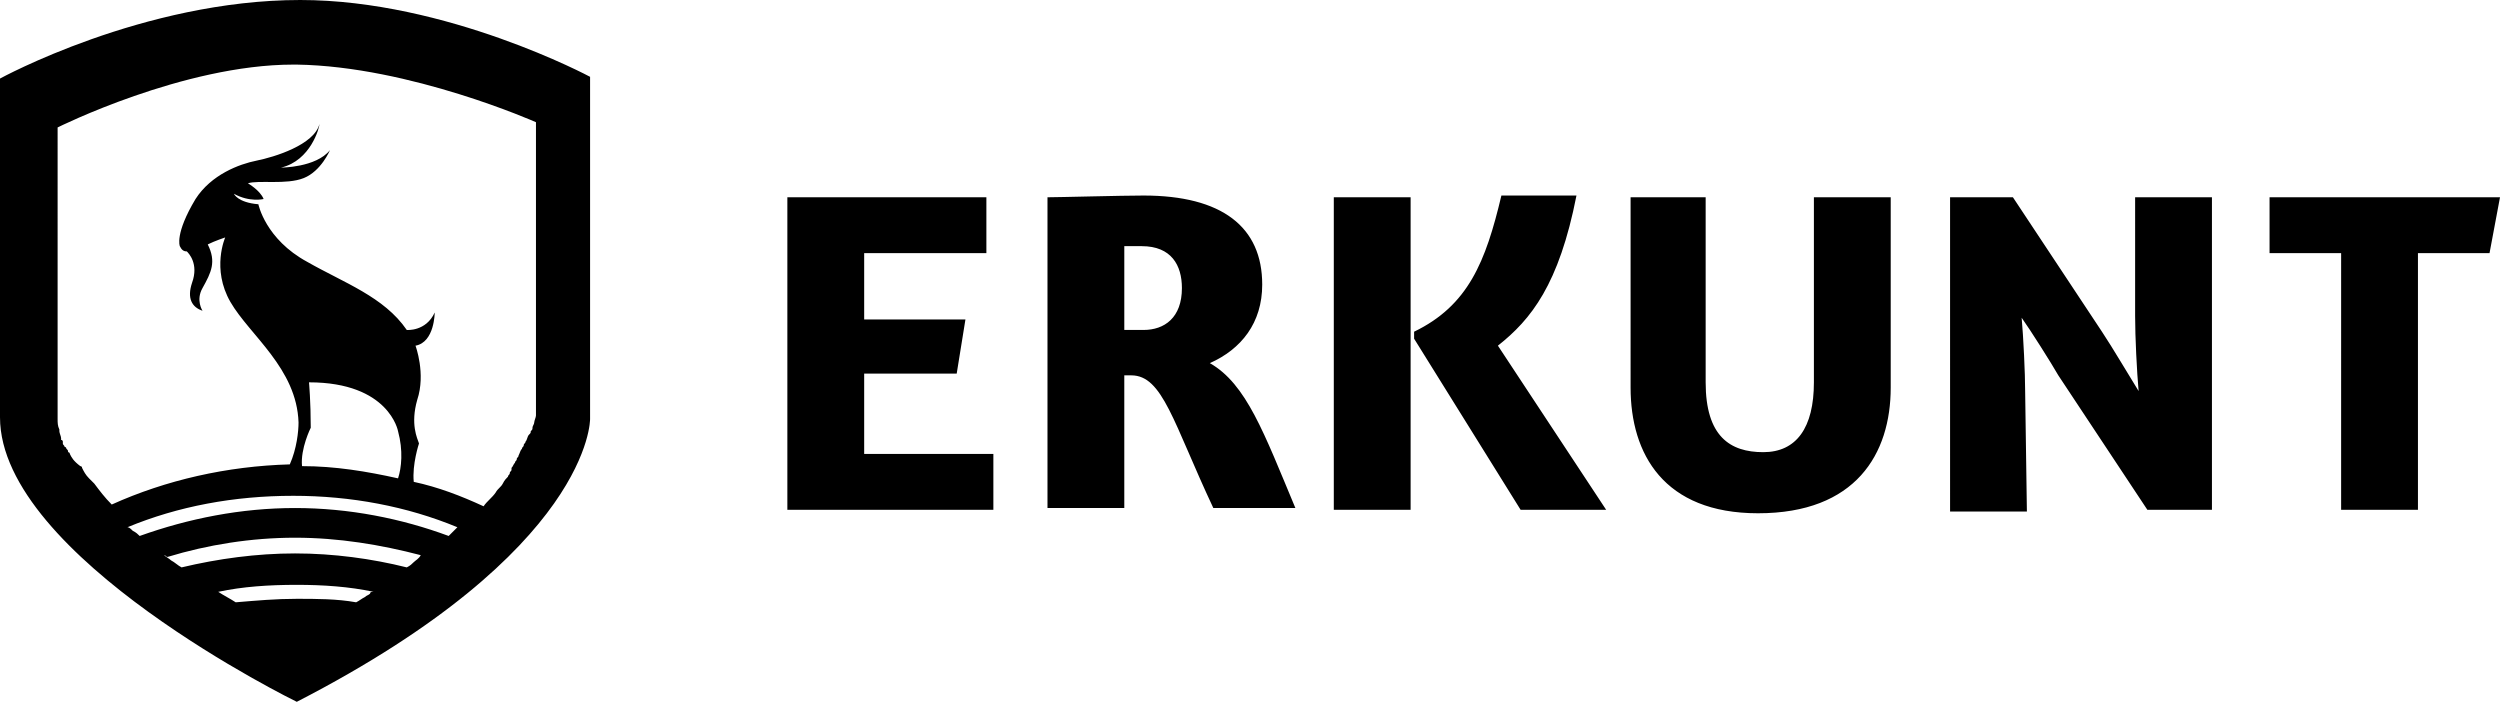 <svg xml:space="preserve" style="enable-background:new 0 0 143.2 40.2;" viewBox="0 0 143.2 40.2" y="0px" x="0px" xmlns:xlink="http://www.w3.org/1999/xlink" xmlns="http://www.w3.org/2000/svg" id="Layer_1" version="1.1">
<path d="M9.6,32c-0.1,0-0.1-0.1-0.2-0.1c0.1,0.1,0.3,0.2,0.4,0.3C9.7,32,9.7,32,9.6,32z M17.2,0C8.2,0,0,4.5,0,4.5s0,11.4,0,19.4
	c0,8,17,16.3,17,16.3C33.9,31.5,33.8,24,33.8,24V4.4C33.8,4.4,25.6,0,17.2,0z M21.2,34c-0.1,0.1-0.2,0.1-0.3,0.2
	c-0.2,0.1-0.3,0.2-0.5,0.3c-1.1-0.2-2.3-0.2-3.4-0.2c-1.2,0-2.3,0.1-3.5,0.2c-0.3-0.2-0.7-0.4-1-0.6c1.4-0.3,2.9-0.4,4.5-0.4
	c1.5,0,3,0.1,4.4,0.4C21.3,33.9,21.2,33.9,21.2,34z M23.7,32.2C23.7,32.2,23.7,32.2,23.7,32.2c-0.1,0.1-0.2,0.2-0.4,0.3c0,0,0,0,0,0
	c-2-0.5-4.2-0.8-6.4-0.8c-2.2,0-4.4,0.3-6.5,0.8c-0.2-0.1-0.4-0.3-0.6-0.4c-0.1-0.1-0.3-0.2-0.4-0.3c0.1,0,0.1,0.1,0.2,0.1
	c2.3-0.7,4.8-1.1,7.3-1.1c2.5,0,4.9,0.4,7.2,1C24,32,23.8,32.1,23.7,32.2z M25.7,30.7c-2.7-1-5.7-1.6-8.8-1.6
	c-3.1,0-6.1,0.6-8.9,1.6h0c-0.1-0.1-0.2-0.2-0.4-0.3c-0.1-0.1-0.2-0.2-0.3-0.2c2.9-1.2,6.1-1.8,9.5-1.8c3.3,0,6.5,0.6,9.4,1.8
	C26.1,30.3,25.9,30.5,25.7,30.7z M17.8,24.5c0-1.5-0.1-2.6-0.1-2.6c4.6,0,5.1,2.8,5.1,2.8c0.3,1.1,0.2,2.1,0,2.7
	c-1.8-0.4-3.6-0.7-5.5-0.7C17.2,25.7,17.8,24.5,17.8,24.5z M30.7,22.9c0,0.1,0,0.1,0,0.2c0,0.1,0,0.1,0,0.2c0,0,0,0.1,0,0.1
	c0,0,0,0.1,0,0.1c0,0,0,0.1,0,0.1c0,0,0,0.1,0,0.1c0,0,0,0.1,0,0.1c0,0.1-0.1,0.3-0.1,0.4c0,0.1-0.1,0.2-0.1,0.3
	c0,0.1,0,0.1-0.1,0.2c0,0.1,0,0.1-0.1,0.2c-0.1,0.1-0.1,0.3-0.2,0.4c0,0.1-0.1,0.1-0.1,0.2c0,0.1-0.1,0.1-0.1,0.2c0,0,0,0,0,0
	c-0.1,0.1-0.1,0.2-0.2,0.4c0,0.1-0.1,0.1-0.1,0.2c0,0.1-0.1,0.1-0.1,0.2c-0.1,0.1-0.1,0.2-0.2,0.3c0,0,0,0,0,0.1
	c0,0.1-0.1,0.1-0.1,0.2c0,0.1-0.1,0.1-0.1,0.2c0,0,0,0,0,0c-0.1,0.1-0.2,0.2-0.3,0.4c-0.1,0.2-0.3,0.3-0.4,0.5
	c-0.2,0.3-0.5,0.5-0.7,0.8c-1.3-0.6-2.6-1.1-4-1.4c-0.1-1,0.3-2.2,0.3-2.2c-0.1-0.3-0.5-1.1-0.1-2.5c0.5-1.5-0.1-3.1-0.1-3.1
	c1.1-0.2,1.1-1.9,1.1-1.9c-0.5,1.1-1.6,1-1.6,1C22,17,19.7,16.2,17.6,15c-2.4-1.3-2.8-3.3-2.8-3.3c-1.2-0.1-1.4-0.6-1.4-0.6
	c0.9,0.5,1.7,0.3,1.7,0.3c-0.2-0.5-0.9-0.9-0.9-0.9c0.6-0.2,2.2,0.1,3.2-0.3c1-0.4,1.5-1.6,1.5-1.6c-0.8,1-2.8,1-2.8,1
	c1.7-0.4,2.2-2.3,2.2-2.5C18,8.3,15.7,9,14.7,9.2c-1,0.2-2.6,0.8-3.5,2.2c-1.2,2-0.9,2.7-0.9,2.7c0.1,0.2,0.2,0.3,0.4,0.3
	c0.1,0.1,0.7,0.7,0.3,1.8c-0.3,0.9,0,1.4,0.6,1.6c0,0-0.4-0.6,0-1.3c0.5-0.9,0.8-1.5,0.3-2.5c0.4-0.2,1-0.4,1-0.4s-0.8,1.8,0.3,3.7
	c1.1,1.9,3.8,3.8,3.9,6.9c0,0.5-0.1,1.5-0.5,2.4c-3.6,0.1-7.1,0.9-10.2,2.3c-0.4-0.4-0.7-0.8-1-1.2c-0.1-0.1-0.2-0.2-0.3-0.3
	c-0.2-0.2-0.3-0.4-0.4-0.6c0-0.1-0.1-0.1-0.1-0.1C4.2,26.4,4.1,26.2,4,26c0-0.1-0.1-0.1-0.1-0.1c0,0,0,0,0,0c0-0.1,0-0.1-0.1-0.2
	c0,0,0,0,0,0c0,0,0-0.1-0.1-0.1c0-0.1-0.1-0.1-0.1-0.2c0,0,0-0.1,0-0.1c0,0,0-0.1-0.1-0.1c0,0,0-0.1,0-0.1c0-0.1-0.1-0.3-0.1-0.4
	c0,0,0-0.1,0-0.1c-0.1-0.2-0.1-0.4-0.1-0.6c0,0,0-0.1,0-0.1c0-0.2,0-0.3,0-0.3V7.3c0,0,7.2-3.6,13.5-3.6c0.1,0,0.2,0,0.2,0
	C23.5,3.8,30.7,7,30.7,7V22.9z M60,11.3c0.6,0,4.3-0.1,5.5-0.1c4.5,0,6.8,1.8,6.8,5.1c0,2.2-1.2,3.7-3,4.5c2.1,1.2,3.1,4,4.9,8.3
	h-4.7c-2.3-4.9-2.9-7.6-4.7-7.6h-0.4v7.6H60V11.3z M64.4,18.9h1.1c1.2,0,2.2-0.7,2.2-2.4c0-1.3-0.6-2.4-2.3-2.4h-1V18.9z M76.4,11.3
	h4.4v17.9h-4.4V11.3z M85.8,19.8l6.2,9.4h-4.9L81,19.4V19c3.1-1.5,4.1-4,5-7.8h4.3C89.3,16.3,87.7,18.3,85.8,19.8z M97.7,11.3v10.6
	c0,3.1,1.4,4,3.3,4c1.9,0,2.9-1.4,2.9-4V11.3h4.4v10.9c0,3.8-2,7.2-7.6,7.2c-5.4,0-7.3-3.4-7.3-7.2V11.3H97.7z M122.3,11.3h4.4v17.9
	H123l-5.1-7.7c-0.4-0.7-1.6-2.6-2.1-3.3c0.1,1.1,0.2,3.2,0.2,4.2l0.1,6.9h-4.4V11.3h3.6l5.1,7.7c0.6,0.9,1.6,2.6,2.1,3.4
	c-0.1-1.1-0.2-3.1-0.2-4.3L122.3,11.3z M45.1,11.3h11.4v3.2h-7v3.8h5.8l-0.5,3.1h-5.3V26h7.4v3.2H45.1V11.3z M143.2,11.3l-0.6,3.2
	h-4.1v14.7h-4.4V14.5H130v-3.2H143.2z"></path>
</svg>
